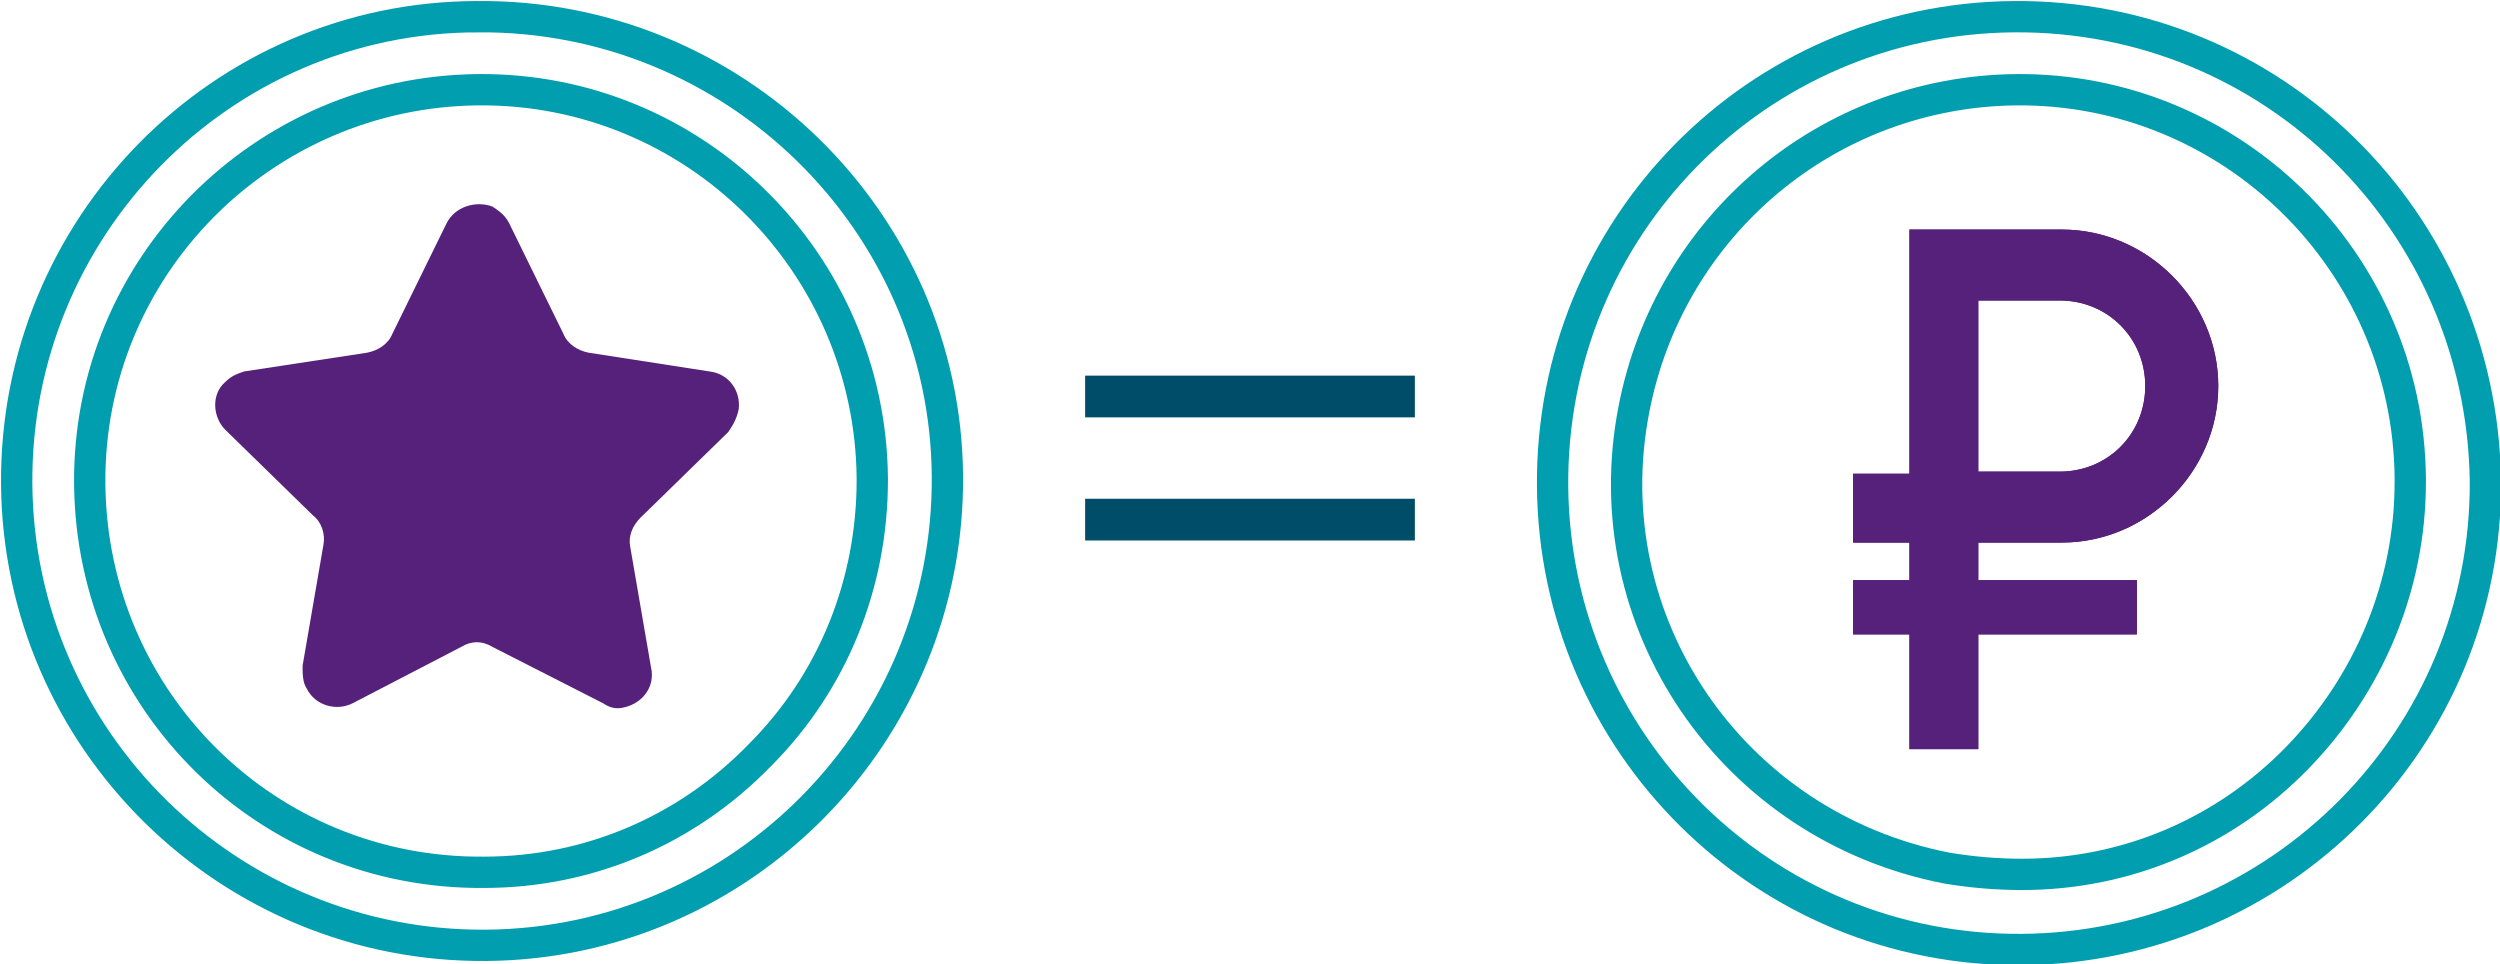 <?xml version="1.0" encoding="UTF-8"?> <!-- Generator: Adobe Illustrator 25.4.0, SVG Export Plug-In . SVG Version: 6.00 Build 0) --> <svg xmlns="http://www.w3.org/2000/svg" xmlns:xlink="http://www.w3.org/1999/xlink" id="Layer_1" x="0px" y="0px" viewBox="0 0 119.8 46.2" style="enable-background:new 0 0 119.8 46.2;" xml:space="preserve"> <style type="text/css"> .st0{fill:none;stroke:#009EAE;stroke-width:1.5;stroke-miterlimit:10;} .st1{fill:none;stroke:#004D6A;stroke-width:2;stroke-miterlimit:10;} .st2{fill:#56217A;} </style> <g id="Layer_2_00000030455615230712403880000007965220781105931670_"> <g id="Слой_1"> <path class="st0" d="M96.5,0.8C84.2,0.9,74.3,10.9,74.4,23.3c0.1,12.3,10.1,22.3,22.5,22.2c12.3-0.1,22.3-10.1,22.2-22.5 c0,0,0,0,0,0C118.9,10.6,108.9,0.7,96.5,0.8z M110.1,36.3c-3.5,3.6-8.2,5.6-13.2,5.6c-1.2,0-2.4-0.1-3.6-0.3 C83,39.6,76.3,29.8,78.3,19.6c1.7-8.8,9.3-15.2,18.3-15.3c10.3-0.1,18.8,8.2,18.9,18.6c0,0,0,0,0,0.1v0.1 C115.5,28.1,113.5,32.8,110.1,36.3z"></path> <path class="st0" d="M22.9,0.8C10.6,0.8,0.7,10.9,0.8,23.2s10.2,22.2,22.5,22.1c12.3-0.1,22.2-10.2,22.1-22.5 C45.3,10.6,35.2,0.7,22.9,0.8C22.9,0.7,22.9,0.7,22.9,0.8z M36.4,36.2c-3.5,3.6-8.2,5.6-13.2,5.6C12.8,41.9,4.4,33.6,4.3,23.2 C4.2,12.8,12.6,4.4,22.9,4.3c10.4-0.1,18.8,8.3,18.9,18.6c0,0,0,0,0,0v0.1C41.8,28,39.9,32.7,36.4,36.2z"></path> <line class="st1" x1="52" y1="19" x2="67.8" y2="19"></line> <line class="st1" x1="52" y1="24.9" x2="67.8" y2="24.9"></line> <path class="st2" d="M34.9,20.7l-4.2,4.1c-0.4,0.4-0.6,0.9-0.5,1.4l1,5.8c0.2,0.9-0.4,1.7-1.3,1.9c-0.4,0.1-0.7,0-1-0.2L23.6,31 c-0.5-0.3-1-0.3-1.5,0l-5.2,2.7c-0.8,0.4-1.8,0.1-2.2-0.7c-0.2-0.3-0.2-0.7-0.2-1.1l1-5.8c0.1-0.5-0.1-1.1-0.5-1.4l-4.2-4.1 c-0.6-0.6-0.7-1.7,0-2.3c0.3-0.3,0.6-0.4,0.9-0.5l5.9-0.9c0.5-0.1,1-0.4,1.2-0.9l2.6-5.3c0.4-0.8,1.4-1.1,2.2-0.8 c0.3,0.2,0.6,0.4,0.8,0.8l2.6,5.3c0.2,0.5,0.7,0.8,1.2,0.9l5.8,0.9c0.9,0.1,1.5,0.9,1.4,1.8C35.3,20.1,35.1,20.4,34.9,20.7z"></path> <path class="st2" d="M98.8,26c4.1,0,7.5-3.4,7.5-7.5s-3.4-7.5-7.5-7.5h-7.3v11.7h-2.7V26h2.7v1.8h-2.7v2.6h2.7v5.5h3.3v-5.5h7.6 v-2.6h-7.6V26H98.8z M94.8,14.4h3.9c2.3,0,4.1,1.8,4.1,4.1s-1.8,4.1-4.1,4.1l0,0h-3.9V14.4z"></path> <path class="st2" d="M98.8,26c4.1,0,7.5-3.4,7.5-7.5s-3.4-7.5-7.5-7.5h-7.3v11.7h-2.7V26h2.7v1.8h-2.7v2.6h2.7v5.5h3.3v-5.5h7.6 v-2.6h-7.6V26H98.8z M94.8,14.4h3.9c2.3,0,4.1,1.8,4.1,4.1s-1.8,4.1-4.1,4.1l0,0h-3.9V14.4z"></path> </g> </g> </svg> 